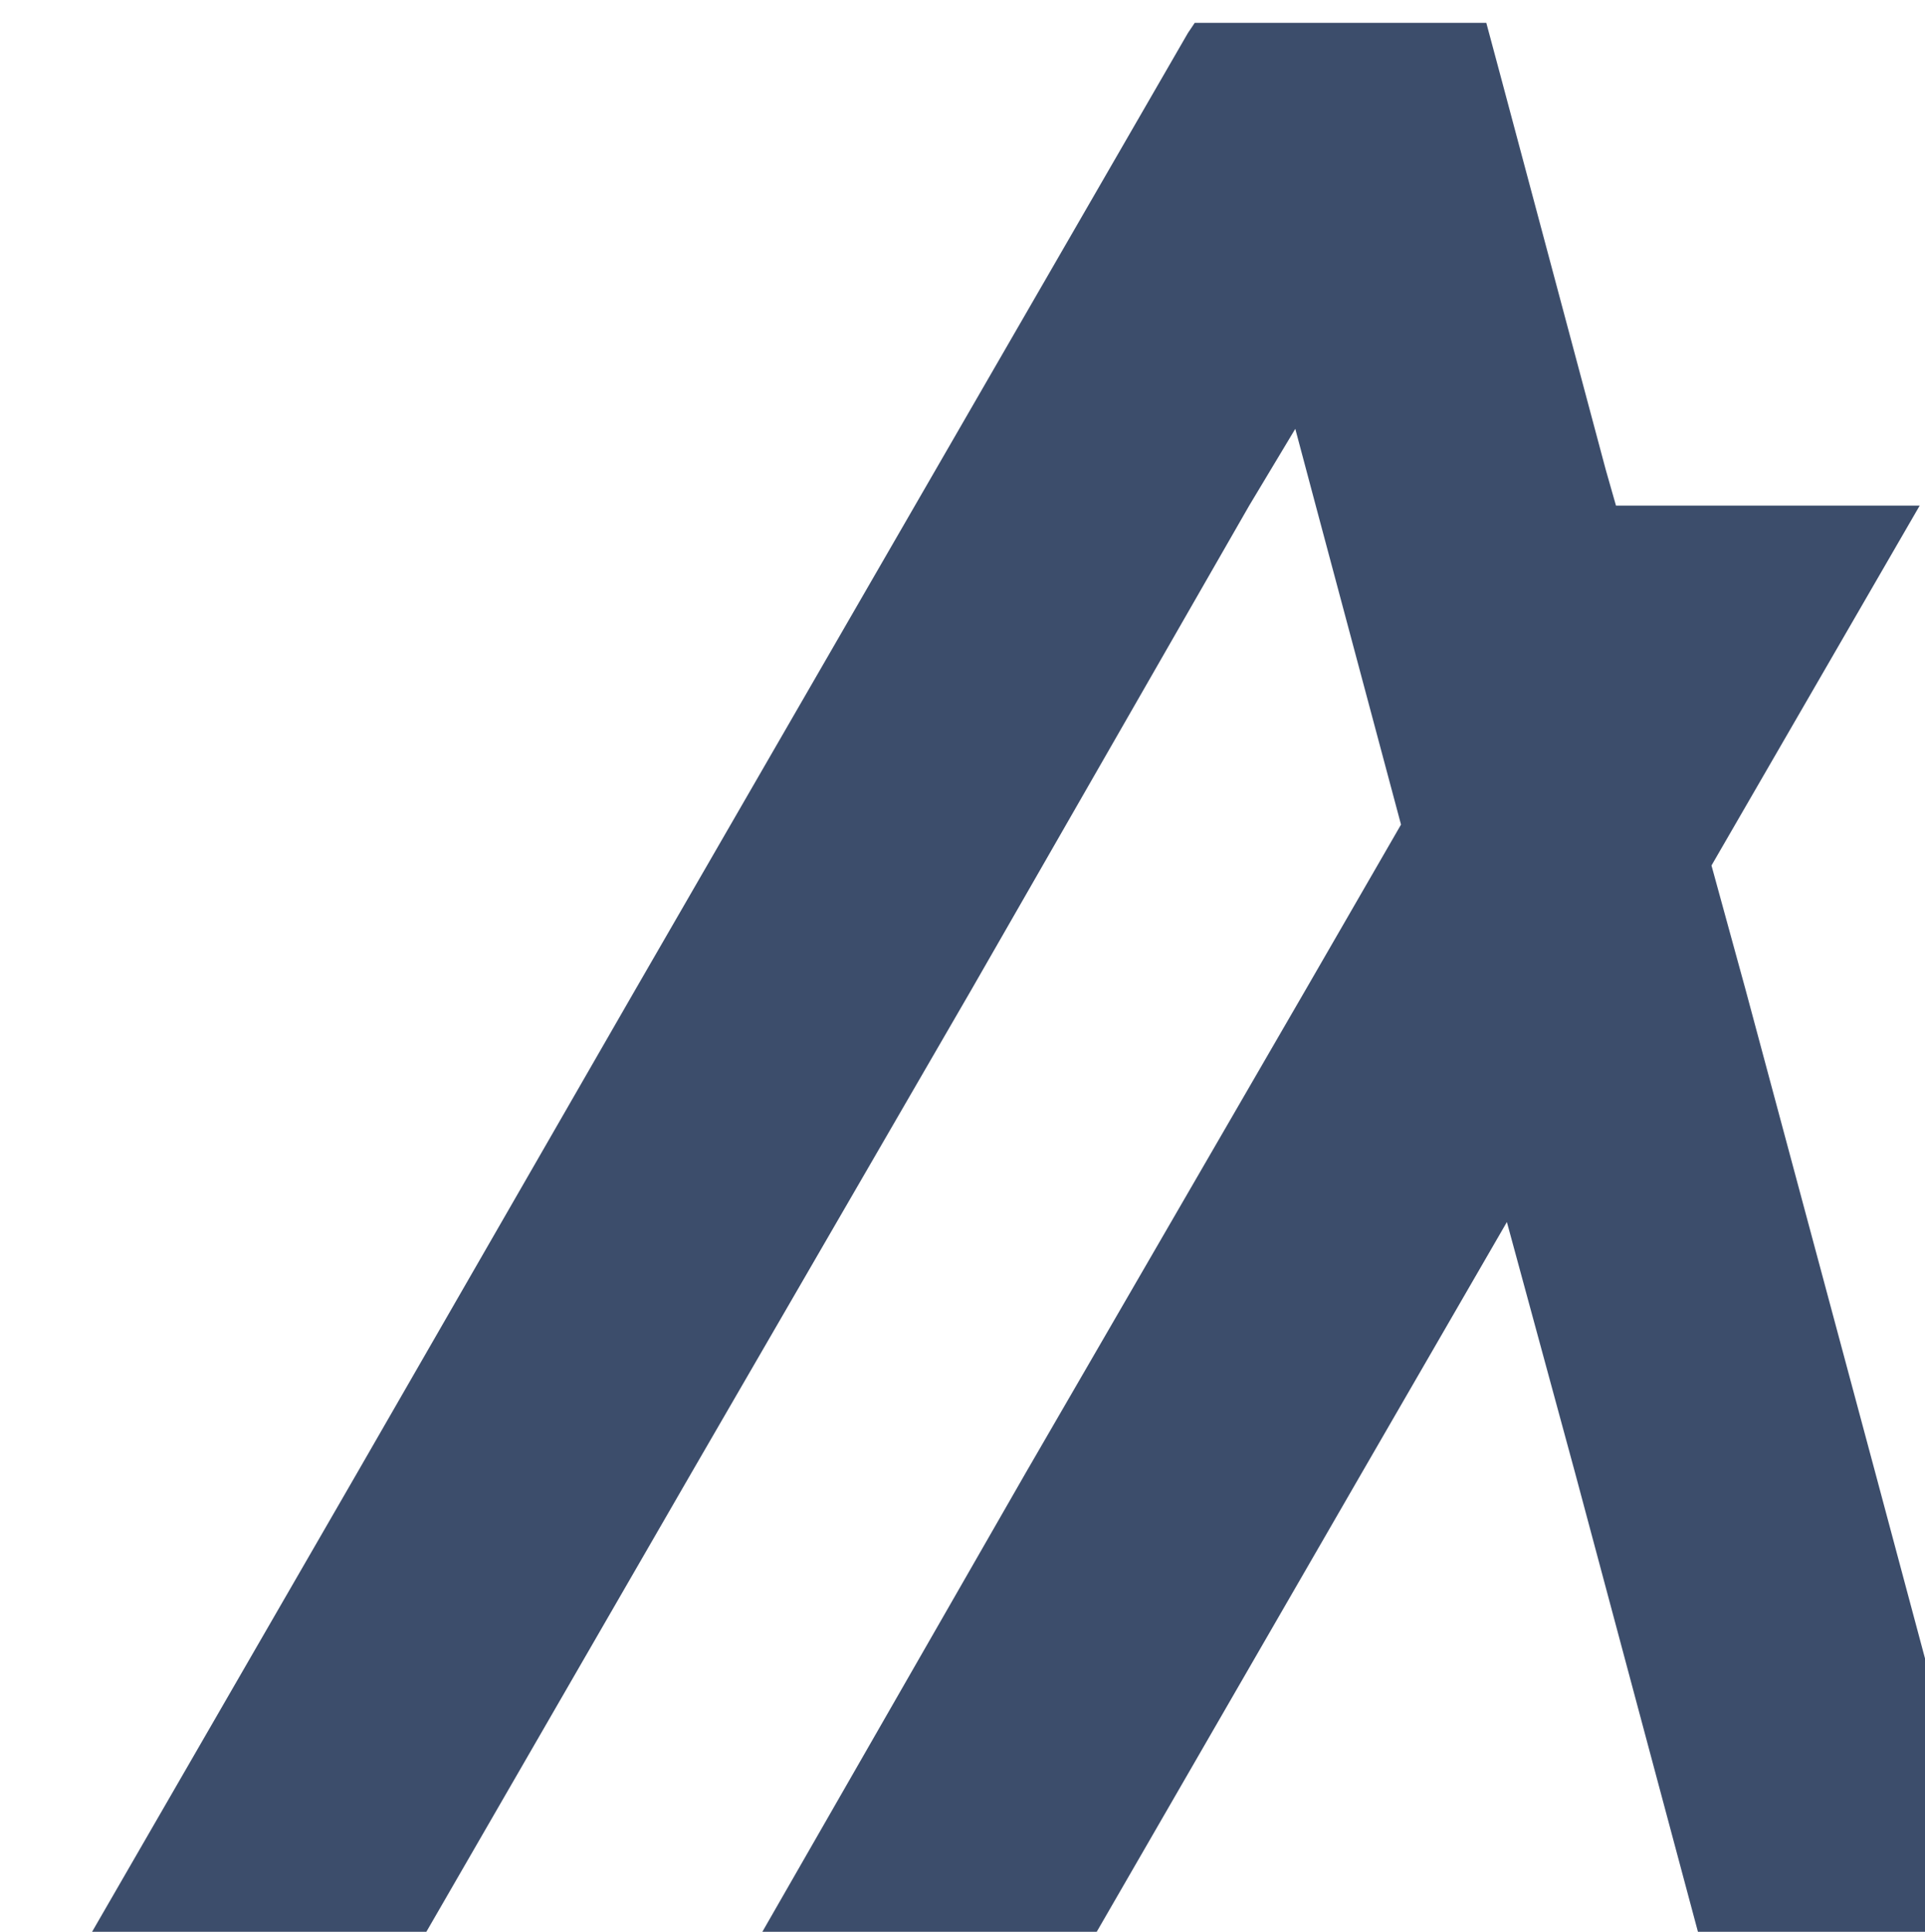 <?xml version="1.0" encoding="UTF-8" standalone="no"?>
<!-- Created with Inkscape (http://www.inkscape.org/) -->

<svg
   width="39.418mm"
   height="39.556mm"
   viewBox="0 0 39.418 39.556"
   version="1.1"
   id="svg2304"
   sodipodi:docname="algo.svg"
   inkscape:version="1.2.2 (b0a8486541, 2022-12-01)"
   xmlns:inkscape="http://www.inkscape.org/namespaces/inkscape"
   xmlns:sodipodi="http://sodipodi.sourceforge.net/DTD/sodipodi-0.dtd"
   xmlns="http://www.w3.org/2000/svg"
   xmlns:svg="http://www.w3.org/2000/svg">
  <sodipodi:namedview
     id="namedview2306"
     pagecolor="#ffffff"
     bordercolor="#666666"
     borderopacity="1.0"
     inkscape:showpageshadow="2"
     inkscape:pageopacity="0.0"
     inkscape:pagecheckerboard="0"
     inkscape:deskcolor="#d1d1d1"
     inkscape:document-units="mm"
     showgrid="false"
     inkscape:zoom="0.84096521"
     inkscape:cx="43.402509"
     inkscape:cy="168.8536"
     inkscape:window-width="1742"
     inkscape:window-height="490"
     inkscape:window-x="987"
     inkscape:window-y="1118"
     inkscape:window-maximized="0"
     inkscape:current-layer="layer1" />
  <defs
     id="defs2301">
    <mask
       id="id16">
  <linearGradient
   id="id17"
   gradientUnits="userSpaceOnUse"
   x1="456.96"
   y1="1391.94"
   x2="450.34"
   y2="1385.32">
   <stop
   offset="0"
   style="stop-opacity:0; stop-color:white"
   id="stop1245" />

   <stop
   offset="1"
   style="stop-opacity:1; stop-color:white"
   id="stop1247" />

  </linearGradient>

      <rect
   style="fill:url(#id17)"
   x="444.43"
   y="1379.42"
   width="18.44"
   height="18.43"
   id="rect1250" />

     </mask>
    <linearGradient
       id="linearGradient2453"
       gradientUnits="userSpaceOnUse"
       x1="456.96"
       y1="1391.94"
       x2="450.34"
       y2="1385.32">
   <stop
   offset="0"
   style="stop-opacity:0; stop-color:white"
   id="stop2449" />

   <stop
   offset="1"
   style="stop-opacity:1; stop-color:white"
   id="stop2451" />

  </linearGradient>
    <mask
       id="id18">
  <linearGradient
   id="id19"
   gradientUnits="userSpaceOnUse"
   x1="433.64"
   y1="1369.88"
   x2="440.36"
   y2="1376.39">
   <stop
   offset="0"
   style="stop-opacity:0; stop-color:white"
   id="stop1253" />

   <stop
   offset="0.349"
   style="stop-opacity:-127.502; stop-color:white"
   id="stop1255" />

   <stop
   offset="1"
   style="stop-opacity:1; stop-color:white"
   id="stop1257" />

  </linearGradient>

      <rect
   style="fill:url(#id19)"
   x="425.09"
   y="1363.78"
   width="21.7"
   height="18"
   id="rect1260" />

     </mask>
    <linearGradient
       id="linearGradient2467"
       gradientUnits="userSpaceOnUse"
       x1="433.64"
       y1="1369.88"
       x2="440.36"
       y2="1376.39">
   <stop
   offset="0"
   style="stop-opacity:0; stop-color:white"
   id="stop2461" />

   <stop
   offset="0.349"
   style="stop-opacity:-127.502; stop-color:white"
   id="stop2463" />

   <stop
   offset="1"
   style="stop-opacity:1; stop-color:white"
   id="stop2465" />

  </linearGradient>
    <mask
       id="id20">
  <linearGradient
   id="id21"
   gradientUnits="userSpaceOnUse"
   x1="484.15"
   y1="1364.76"
   x2="477.53"
   y2="1358.14">
   <stop
   offset="0"
   style="stop-opacity:0; stop-color:white"
   id="stop1263" />

   <stop
   offset="1"
   style="stop-opacity:1; stop-color:white"
   id="stop1265" />

  </linearGradient>

      <rect
   style="fill:url(#id21)"
   x="471.62"
   y="1352.23"
   width="18.44"
   height="18.44"
   id="rect1268" />

     </mask>
    <linearGradient
       id="linearGradient2478"
       gradientUnits="userSpaceOnUse"
       x1="484.15"
       y1="1364.76"
       x2="477.53"
       y2="1358.14">
   <stop
   offset="0"
   style="stop-opacity:0; stop-color:white"
   id="stop2474" />

   <stop
   offset="1"
   style="stop-opacity:1; stop-color:white"
   id="stop2476" />

  </linearGradient>
    <mask
       id="id22">
  <linearGradient
   id="id23"
   gradientUnits="userSpaceOnUse"
   x1="461.45"
   y1="1342.06"
   x2="468.07"
   y2="1348.68">
   <stop
   offset="0"
   style="stop-opacity:0; stop-color:white"
   id="stop1271" />

   <stop
   offset="1"
   style="stop-opacity:1; stop-color:white"
   id="stop1273" />

  </linearGradient>

      <rect
   style="fill:url(#id23)"
   x="455.54"
   y="1336.16"
   width="18.44"
   height="18.43"
   id="rect1276" />

     </mask>
    <linearGradient
       id="linearGradient2489"
       gradientUnits="userSpaceOnUse"
       x1="461.45"
       y1="1342.06"
       x2="468.07"
       y2="1348.68">
   <stop
   offset="0"
   style="stop-opacity:0; stop-color:white"
   id="stop2485" />

   <stop
   offset="1"
   style="stop-opacity:1; stop-color:white"
   id="stop2487" />

  </linearGradient>
    <mask
       id="id24">
  <linearGradient
   id="id25"
   gradientUnits="userSpaceOnUse"
   x1="511.96"
   y1="1391.31"
   x2="505.23"
   y2="1384.8">
   <stop
   offset="0"
   style="stop-opacity:0; stop-color:white"
   id="stop1279" />

   <stop
   offset="0.349"
   style="stop-opacity:-127.502; stop-color:white"
   id="stop1281" />

   <stop
   offset="1"
   style="stop-opacity:1; stop-color:white"
   id="stop1283" />

  </linearGradient>

      <rect
   style="fill:url(#id25)"
   x="498.8"
   y="1379.42"
   width="21.7"
   height="17.99"
   id="rect1286" />

     </mask>
    <linearGradient
       id="linearGradient2503"
       gradientUnits="userSpaceOnUse"
       x1="511.96"
       y1="1391.31"
       x2="505.23"
       y2="1384.8">
   <stop
   offset="0"
   style="stop-opacity:0; stop-color:white"
   id="stop2497" />

   <stop
   offset="0.349"
   style="stop-opacity:-127.502; stop-color:white"
   id="stop2499" />

   <stop
   offset="1"
   style="stop-opacity:1; stop-color:white"
   id="stop2501" />

  </linearGradient>
    <mask
       id="id26">
  <linearGradient
   id="id27"
   gradientUnits="userSpaceOnUse"
   x1="488.63"
   y1="1369.25"
   x2="495.25"
   y2="1375.87">
   <stop
   offset="0"
   style="stop-opacity:0; stop-color:white"
   id="stop1289" />

   <stop
   offset="1"
   style="stop-opacity:1; stop-color:white"
   id="stop1291" />

  </linearGradient>

      <rect
   style="fill:url(#id27)"
   x="482.73"
   y="1363.34"
   width="18.43"
   height="18.44"
   id="rect1294" />

     </mask>
    <linearGradient
       id="linearGradient2514"
       gradientUnits="userSpaceOnUse"
       x1="488.63"
       y1="1369.25"
       x2="495.25"
       y2="1375.87">
   <stop
   offset="0"
   style="stop-opacity:0; stop-color:white"
   id="stop2510" />

   <stop
   offset="1"
   style="stop-opacity:1; stop-color:white"
   id="stop2512" />

  </linearGradient>
    <mask
       id="id28">
  <linearGradient
   id="id29"
   gradientUnits="userSpaceOnUse"
   x1="484.15"
   y1="1396.43"
   x2="477.53"
   y2="1403.05">
   <stop
   offset="0"
   style="stop-opacity:0; stop-color:white"
   id="stop1297" />

   <stop
   offset="1"
   style="stop-opacity:1; stop-color:white"
   id="stop1299" />

  </linearGradient>

      <rect
   style="fill:url(#id29)"
   x="471.62"
   y="1390.52"
   width="18.43"
   height="18.44"
   id="rect1302" />

     </mask>
    <linearGradient
       id="linearGradient2525"
       gradientUnits="userSpaceOnUse"
       x1="484.15"
       y1="1396.43"
       x2="477.53"
       y2="1403.05">
   <stop
   offset="0"
   style="stop-opacity:0; stop-color:white"
   id="stop2521" />

   <stop
   offset="1"
   style="stop-opacity:1; stop-color:white"
   id="stop2523" />

  </linearGradient>
    <mask
       id="id30">
  <linearGradient
   id="id31"
   gradientUnits="userSpaceOnUse"
   x1="461.45"
   y1="1419.13"
   x2="468.07"
   y2="1412.51">
   <stop
   offset="0"
   style="stop-opacity:0; stop-color:white"
   id="stop1305" />

   <stop
   offset="1"
   style="stop-opacity:1; stop-color:white"
   id="stop1307" />

  </linearGradient>

      <rect
   style="fill:url(#id31)"
   x="455.54"
   y="1406.6"
   width="18.44"
   height="18.44"
   id="rect1310" />

     </mask>
    <linearGradient
       id="linearGradient2536"
       gradientUnits="userSpaceOnUse"
       x1="461.45"
       y1="1419.13"
       x2="468.07"
       y2="1412.51">
   <stop
   offset="0"
   style="stop-opacity:0; stop-color:white"
   id="stop2532" />

   <stop
   offset="1"
   style="stop-opacity:1; stop-color:white"
   id="stop2534" />

  </linearGradient>
  </defs>
  <g
     inkscape:label="Layer 1"
     inkscape:groupmode="layer"
     id="layer1"
     transform="translate(-265.305,-127.979)">
    <polygon
       class="fil1"
       points="4474.9,1412.79 4453.42,1450.22 4479.25,1450.22 4500.87,1412.79 4512.08,1393.41 4517.35,1412.79 4527.37,1450.22 4550.57,1450.22 4540.55,1412.79 4530.53,1375.48 4527.89,1365.86 4543.98,1338.05 4520.51,1338.05 4519.72,1335.28 4511.55,1304.7 4510.49,1300.75 4487.96,1300.75 4487.43,1301.54 4466.34,1338.05 4444.72,1375.48 4423.24,1412.79 4401.62,1450.22 4427.45,1450.22 4449.07,1412.79 4470.69,1375.48 4492.17,1338.05 4495.73,1332.12 4497.31,1338.05 4503.9,1362.7 4496.52,1375.48 "
       id="polygon1629"
       style="clip-rule:evenodd;fill:#3c4d6b;fill-rule:evenodd;image-rendering:optimizeQuality;shape-rendering:geometricPrecision;text-rendering:geometricPrecision"
       transform="matrix(0.265,0,0,0.265,-899.54,-216.252)" />
  </g>
</svg>

